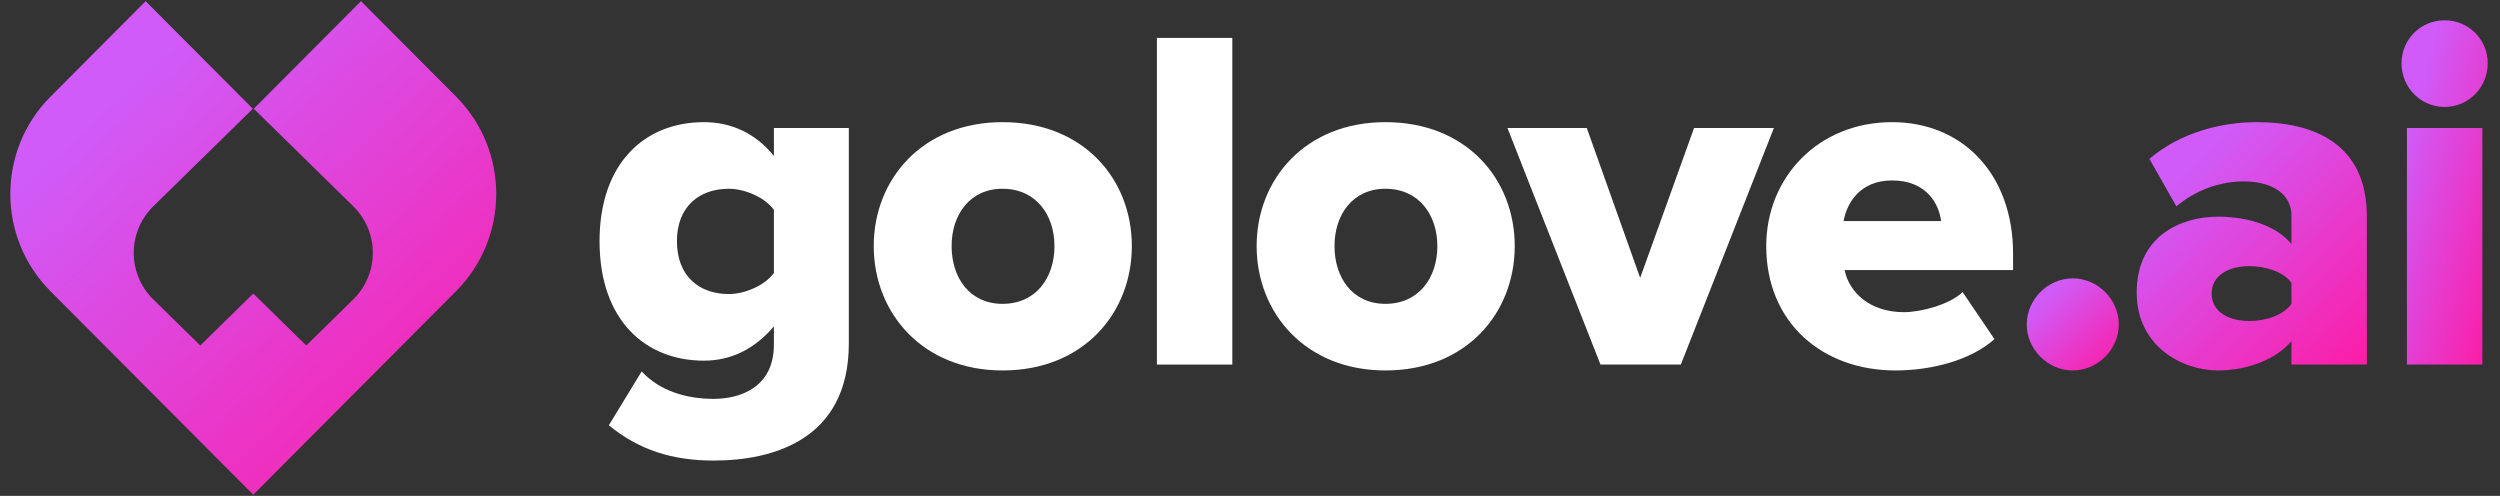 <svg width="121" height="24" viewBox="0 0 121 24" fill="none" xmlns="http://www.w3.org/2000/svg">
<rect x="0" y="0" width="121" height="24" fill="#333333" stroke="none"/>
<g clip-path="url(#clip0_1233_64366)">
<path d="M118.32 5.177C117.159 5.177 116.234 4.229 116.234 3.067C116.234 1.906 117.159 0.982 118.32 0.982C119.482 0.982 120.406 1.906 120.406 3.067C120.406 4.229 119.482 5.177 118.32 5.177ZM120.145 17.645H116.495V6.196H120.145V17.645Z" fill="url(#paint0_linear_1233_64366)"/>
<path d="M114.557 17.645H110.906V16.508C110.195 17.361 108.82 17.93 107.351 17.93C105.597 17.93 103.416 16.744 103.416 14.161C103.416 11.387 105.597 10.487 107.351 10.487C108.868 10.487 110.219 10.961 110.906 11.814V10.439C110.906 9.444 110.053 8.78 108.583 8.78C107.446 8.78 106.26 9.207 105.336 9.989L104.032 7.69C105.502 6.433 107.469 5.912 109.223 5.912C111.973 5.912 114.557 6.931 114.557 10.487V17.645ZM108.868 15.536C109.674 15.536 110.527 15.251 110.906 14.706V13.687C110.527 13.165 109.674 12.881 108.868 12.881C107.896 12.881 107.043 13.307 107.043 14.208C107.043 15.109 107.896 15.536 108.868 15.536Z" fill="url(#paint1_linear_1233_64366)"/>
<path d="M100.322 17.93C99.113 17.93 98.094 16.91 98.094 15.702C98.094 14.493 99.113 13.473 100.322 13.473C101.531 13.473 102.55 14.493 102.55 15.702C102.55 16.91 101.531 17.93 100.322 17.93Z" fill="url(#paint2_linear_1233_64366)"/>
<path d="M91.744 17.93C88.212 17.93 85.486 15.63 85.486 11.909C85.486 8.59 87.999 5.912 91.578 5.912C94.968 5.912 97.433 8.401 97.433 12.288V13.07H89.279C89.492 14.137 90.488 15.109 92.147 15.109C92.953 15.109 94.351 14.753 94.991 14.137L96.532 16.413C95.394 17.432 93.498 17.93 91.744 17.93ZM93.948 10.7C93.854 9.894 93.261 8.733 91.578 8.733C89.99 8.733 89.374 9.87 89.231 10.7H93.948Z" fill="white"/>
<path d="M81.352 17.645H77.464L72.961 6.196H76.801L79.384 13.45L81.992 6.196H85.856L81.352 17.645Z" fill="white"/>
<path d="M67.055 17.93C63.168 17.93 60.821 15.133 60.821 11.909C60.821 8.685 63.168 5.912 67.055 5.912C70.99 5.912 73.313 8.685 73.313 11.909C73.313 15.133 70.99 17.93 67.055 17.93ZM67.055 14.706C68.667 14.706 69.568 13.45 69.568 11.909C69.568 10.392 68.667 9.136 67.055 9.136C65.467 9.136 64.59 10.392 64.59 11.909C64.59 13.45 65.467 14.706 67.055 14.706Z" fill="white"/>
<path d="M59.644 17.645H55.994V1.835H59.644V17.645Z" fill="white"/>
<path d="M48.523 17.93C44.636 17.93 42.289 15.133 42.289 11.909C42.289 8.685 44.636 5.912 48.523 5.912C52.458 5.912 54.781 8.685 54.781 11.909C54.781 15.133 52.458 17.93 48.523 17.93ZM48.523 14.706C50.135 14.706 51.036 13.45 51.036 11.909C51.036 10.392 50.135 9.136 48.523 9.136C46.935 9.136 46.058 10.392 46.058 11.909C46.058 13.45 46.935 14.706 48.523 14.706Z" fill="white"/>
<path d="M34.541 22.291C32.574 22.291 30.938 21.793 29.468 20.584L31.057 17.977C31.934 18.925 33.214 19.305 34.541 19.305C35.75 19.305 37.457 18.807 37.457 16.673V15.796C36.508 16.91 35.371 17.456 34.067 17.456C31.27 17.456 29.018 15.536 29.018 11.672C29.018 7.903 31.199 5.912 34.067 5.912C35.347 5.912 36.532 6.41 37.457 7.547V6.196H41.083V16.626C41.083 21.296 37.386 22.291 34.541 22.291ZM35.276 14.232C36.034 14.232 37.006 13.829 37.457 13.213V10.155C37.006 9.539 36.034 9.136 35.276 9.136C33.83 9.136 32.763 10.013 32.763 11.672C32.763 13.355 33.83 14.232 35.276 14.232Z" fill="white"/>
<path d="M12.258 23.945L22.075 14.092C24.666 11.492 24.666 7.276 22.075 4.675L17.472 0.056L12.283 5.263L17.089 9.974C18.364 11.224 18.364 13.25 17.089 14.5L14.823 16.721L12.259 14.208L9.694 16.722L7.429 14.502C6.154 13.252 6.154 11.226 7.429 9.976L12.237 5.264L7.049 0.057L2.443 4.679C-0.148 7.279 -0.148 11.495 2.443 14.096L12.258 23.945Z" fill="url(#paint3_linear_1233_64366)"/>
</g>
<defs>
<linearGradient id="paint0_linear_1233_64366" x1="117.502" y1="2.884" x2="124.318" y2="4.754" gradientUnits="userSpaceOnUse">
<stop stop-color="#D05BF8"/>
<stop offset="1" stop-color="#FF18A0"/>
</linearGradient>
<linearGradient id="paint1_linear_1233_64366" x1="106.801" y1="7.284" x2="116.435" y2="17.068" gradientUnits="userSpaceOnUse">
<stop stop-color="#D05BF8"/>
<stop offset="1" stop-color="#FF18A0"/>
</linearGradient>
<linearGradient id="paint2_linear_1233_64366" x1="99.448" y1="13.982" x2="103.006" y2="17.88" gradientUnits="userSpaceOnUse">
<stop stop-color="#D05BF8"/>
<stop offset="1" stop-color="#FF18A0"/>
</linearGradient>
<linearGradient id="paint3_linear_1233_64366" x1="7.645" y1="2.783" x2="26.745" y2="23.382" gradientUnits="userSpaceOnUse">
<stop stop-color="#D05BF8"/>
<stop offset="1" stop-color="#FF18A0"/>
</linearGradient>
<clipPath id="clip0_1233_64366">
<rect width="120" height="23.889" fill="white" transform="translate(0.5 0.056)"/>
</clipPath>
</defs>
</svg>
